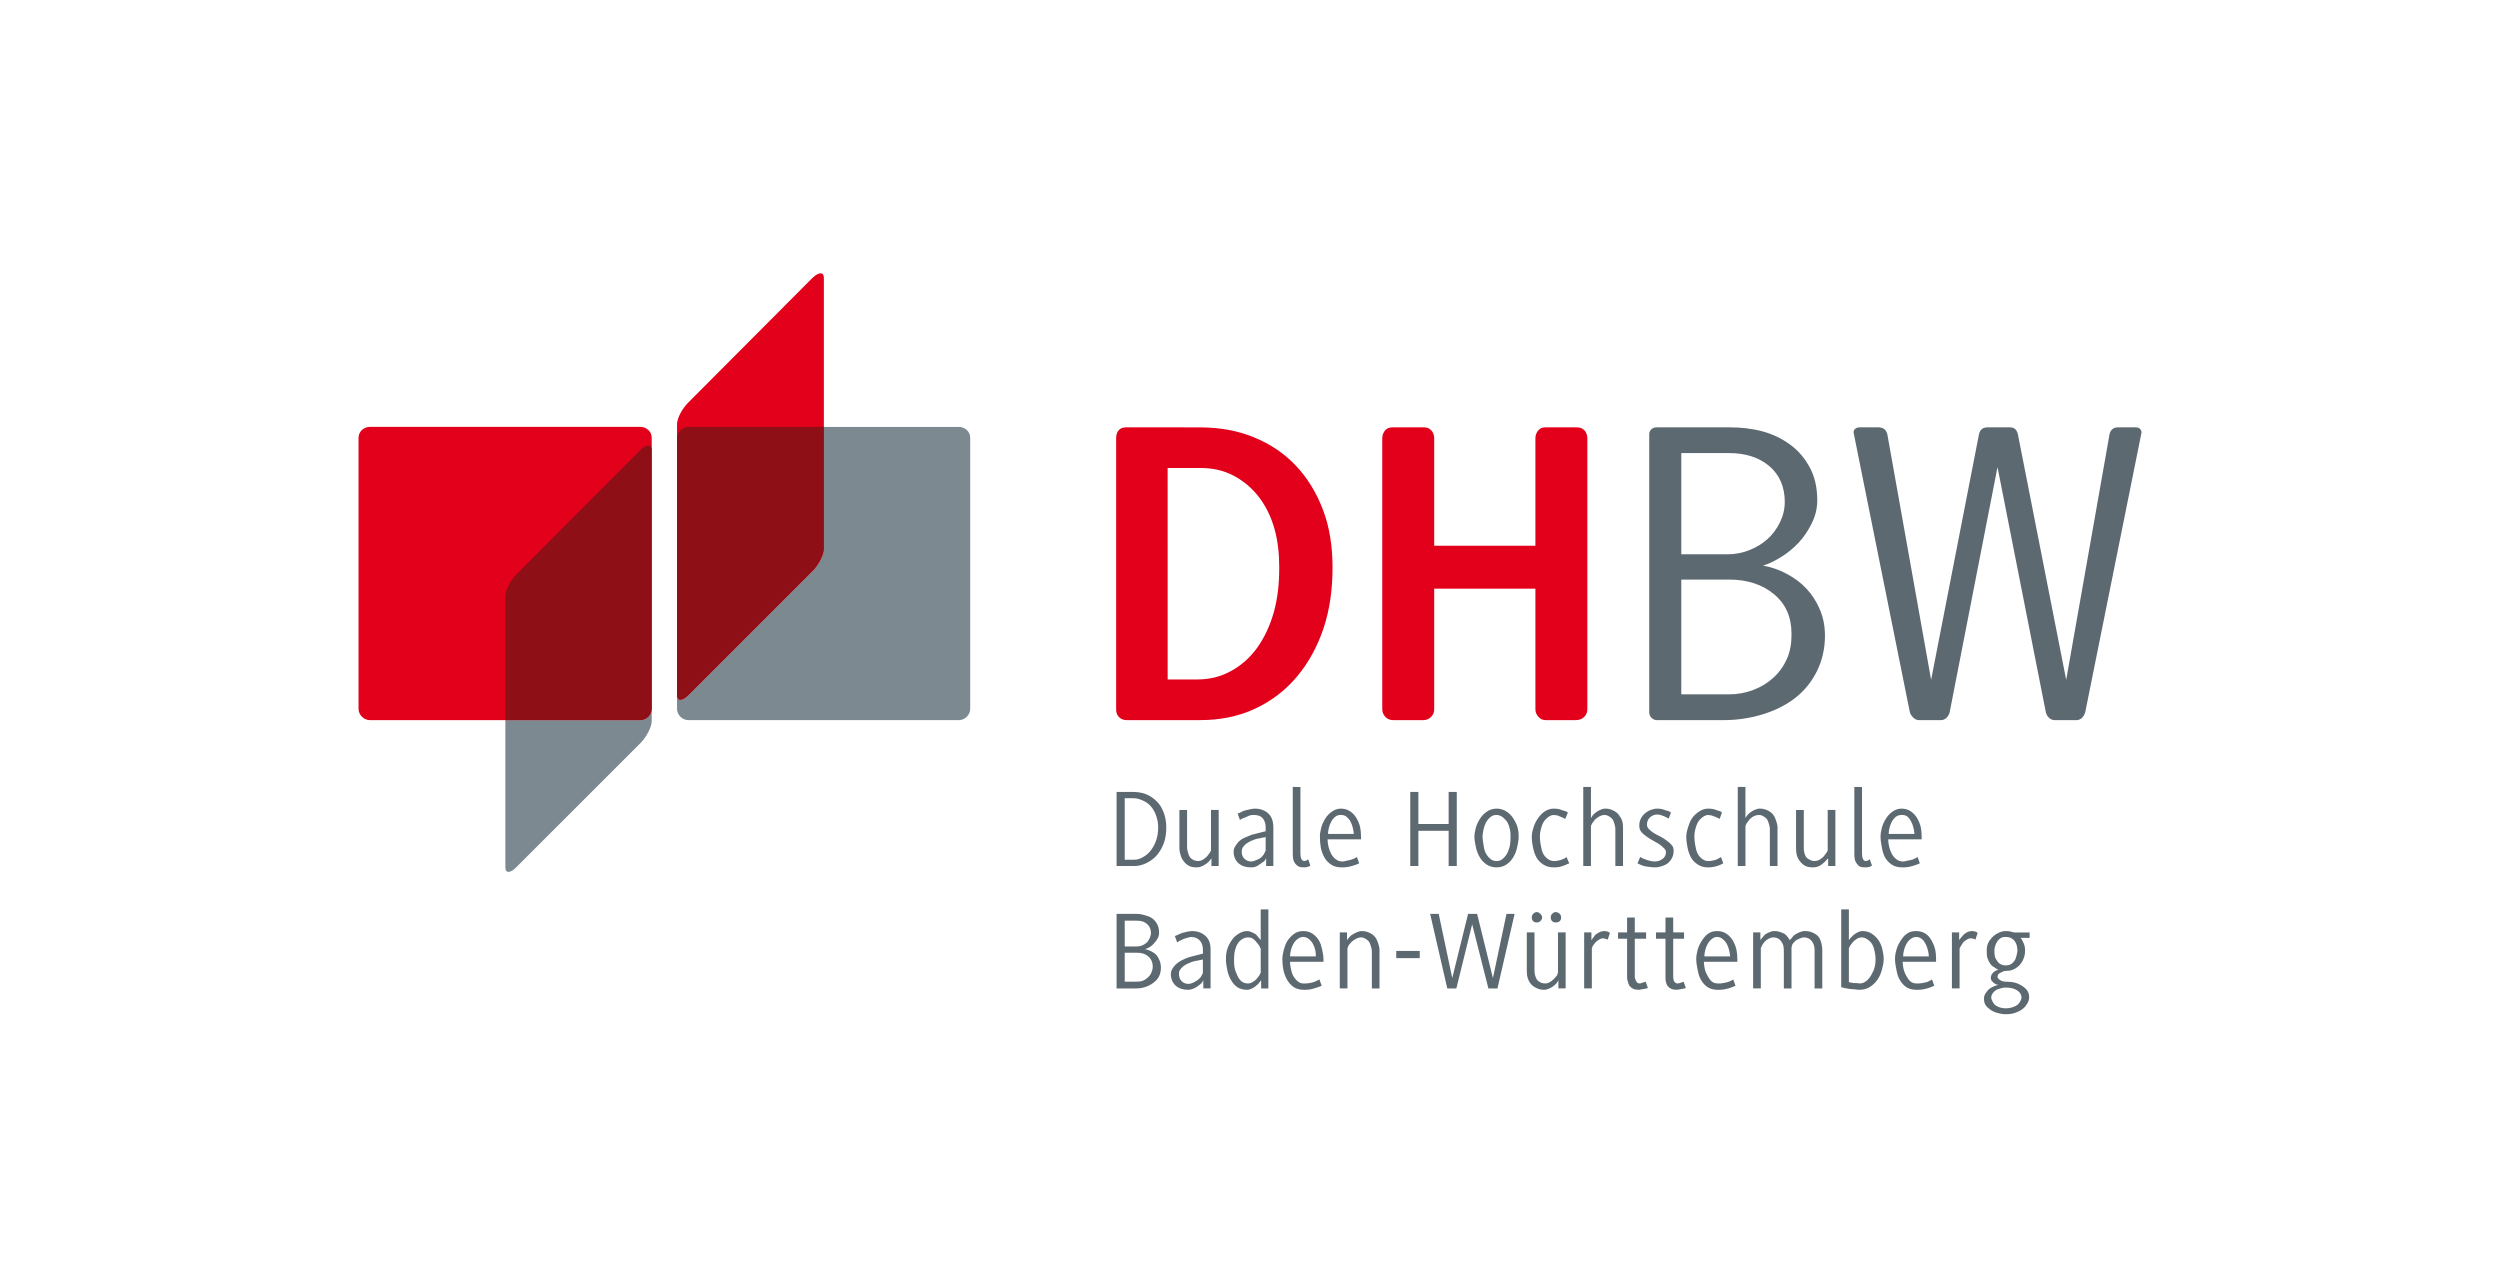 <?xml version="1.0" encoding="utf-8"?>
<!-- Generator: Adobe Illustrator 16.0.0, SVG Export Plug-In . SVG Version: 6.00 Build 0)  -->
<!DOCTYPE svg PUBLIC "-//W3C//DTD SVG 1.1//EN" "http://www.w3.org/Graphics/SVG/1.1/DTD/svg11.dtd">
<svg version="1.1" id="svg4232" xmlns:svg="http://www.w3.org/2000/svg"
	 xmlns="http://www.w3.org/2000/svg" xmlns:xlink="http://www.w3.org/1999/xlink" x="0px" y="0px" width="200px" height="103px"
	 viewBox="0 13.5 200 103" enable-background="new 0 13.5 200 103" xml:space="preserve">
<g id="layer1" transform="translate(-129.334,-393.591)">
	<path id="path84" fill="#7D8990" d="M195.241,441.242V451c0,0.487-0.417,1.287-0.903,1.771l-9.938,9.938
		c-0.244,0.244-0.492,0.361-0.651,0.361c-0.159,0-0.253-0.117-0.253-0.361v1.085c0,0.487,0.418,0.906,0.904,0.906h21.648
		c0.487,0,0.903-0.419,0.903-0.906v-21.683c0-0.486-0.417-0.867-0.903-0.867h-10.806V441.242L195.241,441.242z M181.472,463.793
		c0,0.487-0.418,0.907-0.904,0.907h-10.806v11.779c0,0.245,0.097,0.363,0.253,0.363c0.157,0,0.372-0.118,0.613-0.363l9.94-9.938
		c0.484-0.486,0.903-1.286,0.903-1.77v-0.979H181.472z"/>
	<path id="path88" fill="#E2001A" d="M194.99,428.955c-0.161,0-0.408,0.118-0.651,0.36l-9.939,9.975
		c-0.484,0.485-0.903,1.25-0.903,1.734v1.086v20.6c0,0.485,0.418,0.485,0.903,0l9.939-9.939c0.485-0.486,0.904-1.287,0.904-1.771
		v-9.757v-11.927C195.241,429.073,195.148,428.955,194.99,428.955z M158.919,441.242c-0.485,0-0.902,0.383-0.902,0.868v21.683
		c0,0.487,0.417,0.907,0.902,0.907h21.649c0.486,0,0.904-0.42,0.904-0.907V442.11c0-0.487-0.418-0.868-0.904-0.868H158.919
		L158.919,441.242z"/>
	<path id="path100" fill="#8E1016" d="M184.4,441.242c-0.486,0-0.903,0.417-0.903,0.904v20.563c0,0.244,0.094,0.361,0.253,0.361
		s0.407-0.117,0.651-0.361l9.939-9.938c0.485-0.486,0.903-1.287,0.903-1.771v-9.758H184.4L184.4,441.242z M181.218,442.724
		c-0.159,0-0.405,0.119-0.65,0.361l-9.938,9.975c-0.485,0.495-0.868,1.25-0.868,1.735v9.905h10.806c0.486,0,0.904-0.421,0.904-0.907
		v-20.708C181.472,442.843,181.377,442.724,181.218,442.724L181.218,442.724z"/>
	<path id="path238" fill="#5D6971" d="M261.889,441.278c-0.169,0-0.32,0.04-0.434,0.146c-0.119,0.105-0.183,0.232-0.183,0.396
		v22.264c0,0.164,0.063,0.314,0.183,0.434c0.114,0.112,0.265,0.183,0.434,0.183h5.348c1.097,0,2.16-0.167,3.143-0.473
		c0.984-0.307,1.83-0.729,2.568-1.299c0.737-0.577,1.313-1.289,1.735-2.133c0.42-0.842,0.648-1.804,0.648-2.855
		c0-0.726-0.126-1.416-0.397-2.06c-0.267-0.645-0.629-1.208-1.086-1.698c-0.458-0.493-0.993-0.878-1.592-1.192
		c-0.594-0.318-1.225-0.535-1.879-0.652c0.471-0.141,0.942-0.371,1.445-0.688c0.509-0.315,0.988-0.698,1.413-1.156
		c0.42-0.457,0.767-0.983,1.047-1.554c0.282-0.574,0.432-1.178,0.432-1.809c0-1.007-0.188-1.867-0.577-2.603
		c-0.389-0.737-0.906-1.362-1.555-1.841c-0.645-0.479-1.386-0.852-2.24-1.084c-0.854-0.233-1.758-0.326-2.676-0.326H261.889
		L261.889,441.278z M278.114,441.278c-0.162,0-0.291,0.041-0.396,0.146c-0.102,0.105-0.121,0.234-0.072,0.396l4.479,22.264
		c0.049,0.16,0.16,0.314,0.289,0.434c0.13,0.114,0.271,0.183,0.434,0.183h1.771c0.165,0,0.305-0.068,0.434-0.183
		c0.125-0.119,0.205-0.273,0.252-0.434l3.829-19.625l3.869,19.625c0.047,0.16,0.123,0.314,0.253,0.434
		c0.129,0.114,0.273,0.183,0.435,0.183h1.771c0.166,0,0.315-0.068,0.433-0.183c0.118-0.119,0.206-0.273,0.254-0.434l4.481-22.264
		c0.047-0.164,0.019-0.291-0.075-0.396c-0.097-0.104-0.197-0.146-0.361-0.146h-1.408c-0.353,0-0.595,0.167-0.688,0.542
		l-3.469,19.659l-3.867-19.659c-0.097-0.375-0.294-0.542-0.65-0.542h-1.771c-0.372,0-0.595,0.167-0.687,0.542l-3.831,19.659
		l-3.505-19.659c-0.096-0.375-0.35-0.542-0.723-0.542H278.114L278.114,441.278z M263.836,443.338h3.833
		c1.315,0,2.393,0.349,3.218,1.048c0.818,0.703,1.228,1.663,1.228,2.855c0,0.61-0.143,1.151-0.397,1.664
		c-0.259,0.515-0.589,0.966-1.012,1.337c-0.422,0.376-0.909,0.656-1.445,0.867c-0.541,0.213-1.115,0.326-1.699,0.326h-3.725V443.338
		L263.836,443.338z M263.836,453.457h3.833c1.479,0,2.685,0.409,3.613,1.194c0.926,0.782,1.374,1.82,1.374,3.18
		c0,0.705-0.101,1.365-0.361,1.953c-0.258,0.583-0.624,1.098-1.083,1.518c-0.458,0.421-0.981,0.741-1.591,0.976
		c-0.61,0.237-1.272,0.361-1.952,0.361h-3.833V453.457L263.836,453.457z M232.756,470.049v5.349c0,0.141,0.01,0.3,0.037,0.43
		c0.024,0.132,0.076,0.227,0.146,0.326c0.065,0.098,0.175,0.196,0.287,0.253c0.113,0.06,0.255,0.073,0.435,0.073
		c0.089,0,0.182-0.006,0.287-0.036c0.107-0.027,0.176-0.08,0.218-0.107l-0.181-0.508l-0.146,0.108l-0.146,0.038
		c-0.112,0-0.206-0.071-0.253-0.183c-0.049-0.113-0.072-0.249-0.072-0.432v-5.312H232.756L232.756,470.049z M255.995,470.049v6.324
		h0.615v-3.218l0.11-0.217l0.217-0.289c0.097-0.092,0.235-0.187,0.36-0.253c0.128-0.067,0.255-0.107,0.398-0.107
		s0.253,0.042,0.36,0.107c0.111,0.066,0.219,0.15,0.289,0.253c0.072,0.103,0.105,0.232,0.145,0.361
		c0.039,0.128,0.073,0.241,0.073,0.361v3.001h0.614v-3.074c0-0.184-0.014-0.36-0.072-0.542c-0.06-0.182-0.175-0.362-0.288-0.507
		c-0.115-0.14-0.256-0.24-0.435-0.324c-0.177-0.088-0.377-0.146-0.616-0.146c-0.153,0-0.3,0.047-0.431,0.107
		c-0.135,0.064-0.259,0.136-0.362,0.221c-0.104,0.08-0.19,0.172-0.253,0.252l-0.108,0.182v-2.493H255.995L255.995,470.049z
		 M268.355,470.049v6.324h0.616v-3.218l0.107-0.217l0.218-0.289c0.1-0.092,0.196-0.187,0.326-0.253
		c0.126-0.067,0.29-0.107,0.433-0.107s0.251,0.042,0.361,0.107c0.109,0.066,0.218,0.15,0.289,0.253
		c0.07,0.103,0.103,0.232,0.144,0.361c0.039,0.128,0.074,0.241,0.074,0.361v3.001h0.613v-3.074c0-0.184-0.048-0.36-0.109-0.542
		c-0.057-0.182-0.135-0.362-0.252-0.507c-0.116-0.14-0.255-0.24-0.432-0.324c-0.18-0.088-0.377-0.146-0.617-0.146
		c-0.151,0-0.301,0.047-0.433,0.107c-0.134,0.064-0.259,0.136-0.363,0.221c-0.103,0.08-0.188,0.172-0.253,0.252l-0.108,0.182v-2.493
		H268.355L268.355,470.049z M277.68,470.049v5.349c0,0.141,0.008,0.3,0.037,0.43c0.023,0.132,0.075,0.227,0.146,0.326
		c0.067,0.098,0.139,0.196,0.253,0.253c0.112,0.06,0.256,0.073,0.433,0.073c0.089,0,0.218-0.006,0.326-0.036
		c0.105-0.027,0.176-0.08,0.218-0.107l-0.182-0.508l-0.145,0.108l-0.181,0.038c-0.111,0-0.171-0.071-0.219-0.183
		c-0.049-0.113-0.071-0.249-0.071-0.432v-5.312H277.68L277.68,470.049z M218.661,470.444v5.929h1.41
		c0.368,0,0.696-0.092,1.012-0.252c0.315-0.162,0.604-0.375,0.832-0.651c0.228-0.279,0.41-0.599,0.542-0.978
		c0.13-0.377,0.18-0.793,0.18-1.228c0-0.447-0.081-0.843-0.217-1.194c-0.138-0.353-0.3-0.624-0.543-0.867
		c-0.242-0.242-0.538-0.45-0.866-0.579c-0.331-0.13-0.705-0.18-1.085-0.18H218.661L218.661,470.444z M242.155,470.444v5.929h0.649
		v-2.819h2.422v2.819h0.651v-5.929h-0.651v2.566h-2.422v-2.566H242.155z M219.312,470.949h0.724c0.256,0,0.488,0.075,0.724,0.185
		c0.233,0.105,0.435,0.232,0.613,0.431c0.179,0.197,0.326,0.436,0.433,0.724c0.107,0.287,0.181,0.613,0.181,0.978
		c0,0.361-0.046,0.699-0.145,1.01c-0.098,0.313-0.261,0.602-0.434,0.832c-0.172,0.233-0.378,0.408-0.614,0.541
		c-0.234,0.136-0.455,0.219-0.723,0.219h-0.76v-4.916h0.001V470.949z M229.72,471.78c-0.154,0-0.315,0.039-0.469,0.075
		c-0.151,0.034-0.309,0.062-0.434,0.107c-0.123,0.049-0.198,0.103-0.288,0.146l-0.182,0.072l0.182,0.507l0.18-0.108
		c0.087-0.047,0.184-0.064,0.29-0.109s0.206-0.108,0.324-0.146c0.12-0.034,0.23-0.035,0.325-0.035c0.322,0,0.563,0.088,0.725,0.289
		c0.152,0.199,0.214,0.431,0.214,0.723v0.288l-0.867,0.218c-0.173,0.033-0.342,0.097-0.541,0.183
		c-0.198,0.079-0.408,0.165-0.578,0.287c-0.169,0.118-0.289,0.273-0.397,0.434c-0.111,0.16-0.181,0.316-0.181,0.505
		c0,0.4,0.146,0.719,0.396,0.939c0.254,0.221,0.584,0.325,0.976,0.325c0.166,0,0.287-0.012,0.433-0.073
		c0.147-0.063,0.286-0.17,0.399-0.253c0.113-0.084,0.222-0.135,0.288-0.219l0.109-0.18v0.616h0.578v-3.074
		c0-0.487-0.129-0.87-0.396-1.12C230.536,471.926,230.174,471.78,229.72,471.78L229.72,471.78z M236.587,471.78
		c-0.273,0-0.517,0.106-0.722,0.255c-0.205,0.149-0.366,0.319-0.507,0.542c-0.139,0.224-0.255,0.462-0.325,0.723
		c-0.072,0.26-0.107,0.504-0.107,0.723c0,0.28,0.019,0.58,0.071,0.868c0.054,0.286,0.157,0.555,0.288,0.795
		c0.136,0.24,0.317,0.428,0.542,0.576c0.228,0.154,0.519,0.22,0.868,0.22c0.166,0,0.318-0.01,0.47-0.036s0.314-0.072,0.435-0.109
		c0.121-0.035,0.202-0.072,0.289-0.105l0.181-0.075l-0.181-0.506l-0.184,0.108c-0.077,0.04-0.185,0.071-0.289,0.109
		c-0.102,0.034-0.202,0.044-0.324,0.071c-0.119,0.028-0.235,0.072-0.361,0.072c-0.207,0-0.392-0.064-0.541-0.182
		c-0.149-0.115-0.267-0.257-0.362-0.431c-0.095-0.179-0.172-0.377-0.217-0.581c-0.047-0.2-0.071-0.4-0.071-0.578h2.673v-0.217
		c0-0.235-0.015-0.496-0.072-0.759s-0.162-0.502-0.291-0.724c-0.126-0.219-0.297-0.398-0.504-0.542
		C237.137,471.857,236.891,471.78,236.587,471.78z M249.058,471.78c-0.315,0-0.571,0.097-0.796,0.255
		c-0.224,0.155-0.402,0.349-0.543,0.579c-0.144,0.228-0.261,0.468-0.323,0.723c-0.067,0.255-0.11,0.484-0.11,0.686
		c0,0.253,0.053,0.507,0.11,0.795c0.056,0.287,0.154,0.552,0.287,0.796c0.136,0.243,0.316,0.452,0.543,0.614
		c0.231,0.161,0.492,0.252,0.832,0.252c0.325,0,0.604-0.09,0.828-0.252c0.228-0.163,0.407-0.368,0.544-0.614
		s0.228-0.507,0.289-0.796c0.061-0.286,0.108-0.551,0.108-0.795c0-0.206-0.013-0.428-0.073-0.686
		c-0.062-0.259-0.188-0.499-0.324-0.723c-0.135-0.229-0.316-0.428-0.544-0.579C249.663,471.881,249.389,471.78,249.058,471.78
		L249.058,471.78z M253.646,471.78c-0.27,0-0.505,0.078-0.724,0.218c-0.215,0.14-0.391,0.328-0.541,0.544
		c-0.154,0.212-0.277,0.459-0.362,0.725c-0.082,0.263-0.144,0.508-0.144,0.757c0,0.304,0.045,0.61,0.108,0.904
		s0.151,0.563,0.288,0.794c0.138,0.231,0.319,0.399,0.543,0.541c0.222,0.143,0.51,0.219,0.829,0.219
		c0.148,0,0.299-0.007,0.433-0.035c0.138-0.026,0.253-0.073,0.362-0.108c0.11-0.035,0.179-0.073,0.254-0.107l0.182-0.075
		l-0.219-0.506l-0.144,0.109l-0.254,0.108c-0.092,0.034-0.187,0.048-0.288,0.072c-0.102,0.023-0.192,0.037-0.288,0.037
		c-0.202,0-0.397-0.065-0.541-0.183c-0.147-0.114-0.271-0.248-0.364-0.432c-0.089-0.186-0.138-0.417-0.179-0.65
		c-0.045-0.234-0.072-0.456-0.072-0.688c0-0.188,0.019-0.377,0.072-0.579c0.049-0.202,0.12-0.407,0.217-0.578
		c0.096-0.169,0.222-0.289,0.36-0.396c0.142-0.106,0.294-0.182,0.469-0.182l0.289,0.035l0.255,0.109l0.253,0.107l0.108,0.072
		l0.217-0.504l-0.145-0.11l-0.254-0.07c-0.101-0.033-0.199-0.084-0.324-0.109C253.918,471.795,253.778,471.78,253.646,471.78
		L253.646,471.78z M261.922,471.78c-0.195,0-0.369,0.045-0.543,0.109c-0.173,0.065-0.334,0.171-0.469,0.289
		c-0.133,0.118-0.248,0.268-0.323,0.434c-0.079,0.165-0.11,0.346-0.11,0.543c0,0.185,0.043,0.332,0.146,0.469
		c0.105,0.138,0.24,0.247,0.399,0.361c0.157,0.111,0.321,0.228,0.506,0.325c0.185,0.101,0.347,0.19,0.505,0.288
		s0.294,0.222,0.396,0.326c0.104,0.104,0.183,0.193,0.183,0.324c0,0.233-0.084,0.413-0.253,0.541
		c-0.167,0.133-0.389,0.218-0.614,0.218c-0.108,0-0.23-0.007-0.361-0.036c-0.132-0.028-0.248-0.074-0.361-0.107
		c-0.116-0.039-0.201-0.07-0.289-0.109l-0.183-0.108l-0.218,0.506l0.218,0.109c0.087,0.037,0.173,0.072,0.29,0.109
		c0.118,0.034,0.28,0.046,0.434,0.072c0.151,0.021,0.29,0.035,0.471,0.035c0.201,0,0.394-0.043,0.577-0.107
		c0.182-0.065,0.337-0.135,0.47-0.253c0.134-0.121,0.248-0.271,0.324-0.435c0.078-0.163,0.108-0.352,0.108-0.542
		c0-0.165-0.036-0.301-0.144-0.433c-0.109-0.135-0.239-0.25-0.398-0.363c-0.155-0.111-0.318-0.226-0.506-0.325
		c-0.188-0.098-0.385-0.185-0.541-0.288c-0.158-0.101-0.291-0.211-0.398-0.324c-0.107-0.112-0.146-0.229-0.146-0.36
		c0-0.233,0.094-0.439,0.254-0.578c0.159-0.141,0.353-0.22,0.58-0.22l0.252,0.037l0.289,0.107l0.217,0.109l0.145,0.073l0.182-0.469
		l-0.146-0.11c-0.071-0.03-0.151-0.045-0.253-0.072c-0.102-0.029-0.202-0.087-0.323-0.108
		C262.163,471.794,262.042,471.78,261.922,471.78L261.922,471.78z M266.007,471.78c-0.273,0-0.507,0.078-0.724,0.218
		c-0.218,0.14-0.427,0.328-0.58,0.544c-0.15,0.212-0.24,0.459-0.324,0.725c-0.083,0.263-0.144,0.508-0.144,0.757
		c0,0.304,0.046,0.61,0.109,0.904c0.062,0.294,0.151,0.563,0.289,0.794c0.133,0.231,0.316,0.399,0.54,0.541
		c0.224,0.143,0.475,0.219,0.795,0.219c0.147,0,0.297-0.007,0.432-0.035c0.138-0.026,0.289-0.073,0.397-0.108
		c0.109-0.035,0.18-0.073,0.254-0.107l0.145-0.075l-0.182-0.506l-0.181,0.109l-0.217,0.108c-0.093,0.034-0.188,0.048-0.289,0.072
		c-0.102,0.023-0.227,0.037-0.324,0.037c-0.202,0-0.359-0.065-0.507-0.183c-0.147-0.114-0.269-0.248-0.361-0.432
		c-0.091-0.186-0.141-0.417-0.181-0.65c-0.042-0.234-0.072-0.456-0.072-0.688c0-0.188,0.02-0.377,0.072-0.579
		c0.051-0.202,0.121-0.407,0.217-0.578c0.095-0.169,0.224-0.289,0.362-0.396c0.138-0.106,0.291-0.182,0.47-0.182l0.252,0.035
		l0.289,0.109l0.253,0.107l0.106,0.072l0.184-0.504l-0.108-0.11l-0.254-0.07c-0.096-0.033-0.2-0.084-0.326-0.109
		C266.28,471.795,266.136,471.78,266.007,471.78L266.007,471.78z M281.44,471.78c-0.274,0-0.521,0.106-0.723,0.255
		c-0.207,0.149-0.367,0.319-0.507,0.542c-0.14,0.224-0.255,0.462-0.325,0.723c-0.071,0.26-0.108,0.504-0.108,0.723
		c0,0.28,0.053,0.58,0.108,0.868c0.051,0.286,0.119,0.555,0.252,0.795c0.136,0.24,0.318,0.428,0.543,0.576
		c0.226,0.154,0.517,0.22,0.868,0.22c0.169,0,0.318-0.01,0.469-0.036c0.151-0.026,0.313-0.072,0.434-0.109
		c0.124-0.035,0.202-0.072,0.291-0.105l0.18-0.075l-0.18-0.506l-0.182,0.108c-0.077,0.04-0.149,0.071-0.254,0.109
		c-0.104,0.034-0.24,0.044-0.363,0.071c-0.121,0.028-0.236,0.072-0.361,0.072c-0.209,0-0.392-0.064-0.541-0.182
		c-0.149-0.115-0.267-0.257-0.362-0.431c-0.095-0.179-0.172-0.377-0.216-0.581c-0.044-0.2-0.073-0.4-0.073-0.578h2.676v-0.217
		c0-0.235-0.018-0.496-0.073-0.759s-0.162-0.502-0.29-0.724c-0.127-0.219-0.298-0.398-0.507-0.542
		C281.991,471.857,281.744,471.78,281.44,471.78L281.44,471.78z M223.686,471.89v3.073c0,0.195,0.055,0.393,0.108,0.579
		c0.053,0.185,0.14,0.329,0.252,0.468c0.112,0.141,0.257,0.277,0.434,0.363c0.175,0.084,0.37,0.106,0.614,0.106
		c0.16,0,0.298-0.043,0.434-0.106c0.133-0.065,0.26-0.137,0.359-0.219c0.103-0.082,0.192-0.17,0.255-0.253l0.107-0.146v0.615h0.579
		v-4.483h-0.614v3.255l-0.108,0.182l-0.218,0.288c-0.094,0.096-0.2,0.176-0.323,0.254c-0.126,0.075-0.255,0.106-0.399,0.106
		c-0.155,0-0.29-0.045-0.396-0.106c-0.106-0.063-0.188-0.12-0.253-0.22c-0.065-0.099-0.112-0.234-0.146-0.361
		c-0.03-0.128-0.07-0.259-0.07-0.397v-3L223.686,471.89L223.686,471.89z M273.018,471.89v3.073c0,0.195,0.019,0.393,0.073,0.579
		c0.053,0.185,0.138,0.329,0.253,0.468c0.111,0.141,0.256,0.277,0.435,0.363c0.175,0.084,0.372,0.106,0.614,0.106
		c0.159,0,0.335-0.043,0.469-0.106c0.134-0.065,0.227-0.137,0.324-0.219c0.103-0.082,0.191-0.17,0.254-0.253l0.145-0.146v0.615
		h0.579v-4.483h-0.614v3.255l-0.108,0.182l-0.217,0.288c-0.097,0.096-0.198,0.176-0.323,0.254c-0.124,0.075-0.29,0.106-0.436,0.106
		c-0.152,0-0.255-0.045-0.36-0.106c-0.108-0.063-0.223-0.12-0.289-0.22c-0.065-0.099-0.114-0.234-0.144-0.361
		c-0.032-0.128-0.036-0.259-0.036-0.397v-3L273.018,471.89L273.018,471.89z M236.587,472.287c0.186,0,0.338,0.034,0.471,0.145
		c0.131,0.112,0.245,0.244,0.324,0.398c0.08,0.155,0.144,0.329,0.181,0.507c0.041,0.179,0.072,0.338,0.072,0.469h-2.06
		c0-0.148,0.027-0.33,0.071-0.506c0.045-0.176,0.098-0.314,0.183-0.47c0.083-0.157,0.192-0.293,0.325-0.398
		C236.283,472.331,236.417,472.287,236.587,472.287L236.587,472.287z M249.058,472.287c0.213,0,0.399,0.095,0.54,0.218
		c0.143,0.125,0.272,0.254,0.362,0.434c0.087,0.179,0.146,0.381,0.182,0.579c0.033,0.195,0.035,0.355,0.035,0.505
		c0,0.179-0.005,0.387-0.035,0.614c-0.033,0.226-0.095,0.414-0.182,0.614c-0.085,0.199-0.216,0.372-0.362,0.507
		c-0.146,0.14-0.32,0.219-0.54,0.219c-0.228,0-0.396-0.077-0.544-0.219c-0.145-0.135-0.279-0.308-0.362-0.507
		c-0.082-0.2-0.109-0.389-0.144-0.614c-0.033-0.227-0.072-0.436-0.072-0.614c0-0.157,0.034-0.343,0.072-0.542
		c0.039-0.199,0.091-0.366,0.182-0.542c0.087-0.174,0.218-0.352,0.361-0.469C248.695,472.35,248.848,472.287,249.058,472.287z
		 M281.475,472.287c0.184,0,0.338,0.034,0.47,0.145c0.13,0.112,0.207,0.244,0.29,0.398c0.078,0.155,0.143,0.329,0.18,0.507
		c0.038,0.179,0.073,0.338,0.073,0.469h-2.06c0-0.148,0.026-0.33,0.071-0.506c0.047-0.176,0.099-0.314,0.181-0.47
		c0.085-0.157,0.195-0.293,0.325-0.398C281.137,472.331,281.303,472.287,281.475,472.287L281.475,472.287z M230.587,474.057v1.087
		l-0.144,0.288c-0.07,0.097-0.149,0.202-0.253,0.287c-0.104,0.088-0.233,0.123-0.363,0.182c-0.129,0.054-0.26,0.108-0.397,0.108
		c-0.219,0-0.389-0.075-0.542-0.218c-0.151-0.144-0.216-0.327-0.216-0.578c0-0.123,0.032-0.253,0.107-0.361
		c0.079-0.107,0.171-0.207,0.288-0.289c0.116-0.081,0.254-0.156,0.398-0.218c0.141-0.061,0.272-0.113,0.397-0.144L230.587,474.057
		L230.587,474.057z M230.191,479.841v2.458l-0.145-0.181l-0.219-0.254c-0.092-0.08-0.203-0.122-0.324-0.182
		c-0.121-0.058-0.259-0.106-0.396-0.106c-0.257,0-0.477,0.087-0.688,0.216c-0.211,0.133-0.395,0.292-0.541,0.507
		c-0.148,0.214-0.28,0.46-0.362,0.724c-0.081,0.265-0.108,0.526-0.108,0.794c0,0.288,0.045,0.573,0.108,0.868
		c0.063,0.293,0.152,0.559,0.289,0.795c0.137,0.232,0.292,0.431,0.506,0.578s0.486,0.217,0.795,0.217
		c0.132,0,0.27-0.046,0.396-0.107c0.129-0.063,0.222-0.134,0.324-0.218c0.106-0.082,0.19-0.168,0.254-0.253l0.145-0.182v0.652h0.579
		v-6.326H230.191L230.191,479.841z M276.631,479.841v6.217c0.055,0.013,0.13,0.049,0.253,0.073c0.125,0.023,0.256,0.048,0.398,0.072
		c0.146,0.024,0.294,0.02,0.434,0.036c0.139,0.017,0.272,0.036,0.36,0.036c0.321,0,0.588-0.067,0.832-0.218
		c0.243-0.148,0.449-0.343,0.613-0.578c0.168-0.233,0.28-0.502,0.362-0.793s0.146-0.578,0.146-0.868
		c0-0.251-0.047-0.529-0.108-0.794c-0.063-0.264-0.151-0.472-0.29-0.688c-0.139-0.213-0.326-0.403-0.543-0.542
		c-0.211-0.141-0.455-0.218-0.759-0.218c-0.135,0-0.274,0.045-0.396,0.107c-0.126,0.066-0.227,0.136-0.327,0.219l-0.252,0.254
		l-0.109,0.145v-2.458h-0.614V479.841z M252.274,480.057c-0.119,0-0.214,0.065-0.289,0.144c-0.078,0.082-0.108,0.177-0.108,0.291
		c0,0.11,0.03,0.207,0.108,0.288c0.076,0.081,0.17,0.107,0.289,0.107c0.117,0,0.208-0.026,0.288-0.107
		c0.08-0.082,0.146-0.179,0.146-0.288c0-0.114-0.064-0.209-0.146-0.291C252.482,480.123,252.393,480.057,252.274,480.057z
		 M253.792,480.057c-0.119,0-0.213,0.065-0.291,0.144c-0.075,0.082-0.108,0.177-0.108,0.291c0,0.11,0.033,0.207,0.108,0.288
		c0.078,0.081,0.172,0.107,0.291,0.107c0.118,0,0.244-0.026,0.324-0.107c0.08-0.082,0.108-0.179,0.108-0.288
		c0-0.114-0.028-0.209-0.108-0.291C254.036,480.123,253.91,480.057,253.792,480.057z M218.661,480.201v5.966h1.518
		c0.28,0,0.51-0.031,0.76-0.108c0.251-0.077,0.499-0.215,0.687-0.362c0.188-0.145,0.327-0.292,0.434-0.505
		c0.107-0.215,0.146-0.456,0.146-0.724c0-0.185-0.041-0.378-0.108-0.543c-0.07-0.162-0.139-0.307-0.254-0.433
		c-0.116-0.124-0.246-0.21-0.397-0.288c-0.149-0.083-0.338-0.15-0.505-0.181c0.118-0.036,0.269-0.103,0.397-0.183
		s0.218-0.172,0.325-0.287c0.105-0.116,0.217-0.253,0.289-0.397c0.071-0.147,0.107-0.274,0.107-0.435
		c0-0.255-0.045-0.498-0.144-0.687c-0.099-0.186-0.234-0.348-0.397-0.47c-0.164-0.121-0.362-0.19-0.579-0.252
		c-0.218-0.06-0.42-0.111-0.652-0.111L218.661,480.201L218.661,480.201L218.661,480.201z M243.746,480.201l1.371,5.966h0.725
		l1.265-5.133l1.299,5.133h0.724l1.373-5.966h-0.65l-1.085,5.134l-1.264-5.134h-0.724l-1.265,5.134l-1.084-5.134H243.746z
		 M259.501,480.492v1.191h-0.723v0.507h0.723v3.108c0,0.127,0.04,0.244,0.072,0.363c0.033,0.119,0.069,0.231,0.146,0.323
		c0.075,0.092,0.165,0.163,0.289,0.218c0.121,0.054,0.292,0.072,0.469,0.072l0.183-0.036l0.217-0.036l0.181-0.036l0.108-0.036
		l-0.181-0.507c-0.036,0.022-0.116,0.041-0.218,0.072c-0.102,0.035-0.169,0.072-0.254,0.072c-0.136,0-0.23-0.063-0.287-0.179
		c-0.056-0.117-0.109-0.239-0.109-0.363v-3.036h0.905v-0.504h-0.905v-1.194H259.501L259.501,480.492z M262.573,480.492v1.191h-0.759
		v0.507h0.759v3.108c0,0.127,0.003,0.244,0.037,0.363c0.033,0.119,0.072,0.231,0.145,0.323c0.076,0.092,0.166,0.163,0.289,0.218
		c0.123,0.054,0.291,0.072,0.469,0.072l0.182-0.036l0.218-0.036l0.181-0.036l0.109-0.036l-0.184-0.507
		c-0.034,0.022-0.078,0.041-0.182,0.072c-0.101,0.035-0.203,0.072-0.286,0.072c-0.136,0-0.233-0.063-0.289-0.179
		c-0.058-0.117-0.071-0.239-0.071-0.363v-3.036h0.867v-0.504h-0.867v-1.194H262.573L262.573,480.492z M219.312,480.746h0.977
		c0.331,0,0.586,0.074,0.795,0.252c0.207,0.177,0.325,0.421,0.325,0.724c0,0.154-0.043,0.303-0.107,0.435
		c-0.065,0.13-0.146,0.266-0.254,0.361c-0.106,0.095-0.224,0.162-0.361,0.217c-0.135,0.053-0.285,0.073-0.434,0.073h-0.939
		L219.312,480.746L219.312,480.746z M224.698,481.576c-0.156,0-0.319,0.035-0.471,0.071c-0.152,0.036-0.273,0.063-0.397,0.109
		c-0.125,0.049-0.236,0.104-0.325,0.144l-0.181,0.075l0.181,0.505l0.182-0.109c0.085-0.046,0.182-0.098,0.289-0.144
		c0.106-0.044,0.206-0.072,0.324-0.108c0.12-0.035,0.231-0.071,0.326-0.071c0.32,0,0.565,0.123,0.724,0.323
		c0.157,0.199,0.217,0.433,0.217,0.723v0.291L224.7,483.6c-0.175,0.036-0.343,0.1-0.543,0.182c-0.198,0.085-0.373,0.17-0.542,0.289
		c-0.168,0.118-0.325,0.271-0.434,0.434c-0.11,0.16-0.18,0.314-0.18,0.504c0,0.398,0.144,0.723,0.396,0.94
		c0.254,0.22,0.584,0.325,0.977,0.325c0.166,0,0.324-0.047,0.469-0.107c0.148-0.062,0.25-0.134,0.361-0.219
		c0.113-0.081,0.221-0.168,0.29-0.253l0.106-0.18v0.649h0.58v-3.107c0-0.489-0.128-0.832-0.398-1.085
		C225.512,481.724,225.149,481.576,224.698,481.576L224.698,481.576z M233.587,481.576c-0.272,0-0.517,0.069-0.721,0.218
		c-0.205,0.149-0.405,0.356-0.545,0.577c-0.139,0.224-0.217,0.463-0.288,0.724c-0.069,0.263-0.109,0.504-0.109,0.724
		c0,0.279,0.019,0.542,0.074,0.833c0.054,0.286,0.158,0.553,0.288,0.794c0.133,0.241,0.318,0.461,0.543,0.613
		c0.225,0.15,0.516,0.219,0.865,0.219c0.166,0,0.321-0.013,0.472-0.038c0.152-0.026,0.277-0.07,0.396-0.105
		c0.122-0.037,0.239-0.075,0.326-0.11l0.182-0.073l-0.182-0.505l-0.218,0.106c-0.078,0.041-0.15,0.075-0.254,0.11
		c-0.105,0.038-0.204,0.044-0.324,0.072c-0.122,0.024-0.273,0.036-0.399,0.036c-0.208,0-0.357-0.027-0.505-0.146
		c-0.15-0.114-0.302-0.293-0.397-0.469c-0.096-0.175-0.136-0.342-0.181-0.543c-0.046-0.2-0.074-0.4-0.074-0.579h2.676v-0.218
		c0-0.236-0.051-0.497-0.106-0.759c-0.058-0.259-0.125-0.5-0.254-0.723c-0.128-0.219-0.298-0.397-0.507-0.541
		C234.139,481.649,233.889,481.576,233.587,481.576L233.587,481.576z M238.287,481.576c-0.153,0-0.299,0.044-0.435,0.107
		c-0.134,0.066-0.288,0.137-0.396,0.217c-0.104,0.086-0.186,0.173-0.253,0.255l-0.109,0.144v-0.615h-0.578v4.481h0.614v-3.216
		l0.108-0.253l0.218-0.252c0.099-0.093,0.23-0.188,0.361-0.253c0.127-0.063,0.26-0.107,0.397-0.107c0.143,0,0.252,0.044,0.36,0.107
		c0.11,0.064,0.22,0.149,0.289,0.253c0.072,0.103,0.105,0.235,0.146,0.361c0.039,0.129,0.073,0.243,0.073,0.36v3.001h0.613v-3.074
		c0-0.185-0.051-0.36-0.109-0.541c-0.06-0.183-0.135-0.365-0.252-0.505c-0.114-0.145-0.255-0.238-0.434-0.325
		C238.72,481.635,238.523,481.575,238.287,481.576L238.287,481.576z M257.695,481.576c-0.154,0-0.312,0.041-0.435,0.107
		c-0.12,0.065-0.233,0.13-0.323,0.217l-0.183,0.255l-0.107,0.144v-0.615h-0.58v4.481h0.615v-3.216l0.072-0.181l0.219-0.289
		c0.082-0.09,0.185-0.149,0.287-0.219c0.108-0.066,0.206-0.105,0.325-0.105l0.182,0.035l0.183,0.072l0.18-0.541l-0.18-0.108
		L257.695,481.576L257.695,481.576z M266.696,481.576c-0.273,0-0.521,0.069-0.724,0.218c-0.205,0.149-0.366,0.356-0.507,0.577
		c-0.14,0.224-0.254,0.463-0.325,0.724c-0.072,0.263-0.108,0.504-0.108,0.724c0,0.279,0.056,0.542,0.108,0.833
		c0.055,0.286,0.118,0.553,0.253,0.794c0.133,0.24,0.318,0.461,0.543,0.613c0.225,0.15,0.518,0.219,0.866,0.219
		c0.167,0,0.32-0.013,0.47-0.038c0.152-0.026,0.313-0.07,0.435-0.105c0.118-0.037,0.203-0.075,0.287-0.11l0.183-0.073l-0.183-0.505
		l-0.18,0.106c-0.078,0.041-0.186,0.075-0.288,0.11c-0.104,0.038-0.204,0.044-0.325,0.072c-0.122,0.024-0.238,0.036-0.361,0.036
		c-0.207,0-0.394-0.027-0.544-0.146c-0.148-0.114-0.263-0.293-0.359-0.469c-0.096-0.175-0.172-0.342-0.218-0.543
		c-0.046-0.2-0.074-0.4-0.074-0.579h2.676v-0.218c0-0.236-0.018-0.497-0.072-0.759c-0.058-0.259-0.162-0.5-0.289-0.723
		c-0.129-0.219-0.298-0.397-0.506-0.541C267.246,481.649,266.999,481.576,266.696,481.576L266.696,481.576z M271.283,481.576
		c-0.165,0-0.3,0.044-0.434,0.107c-0.133,0.066-0.267,0.13-0.359,0.217l-0.219,0.255l-0.107,0.144v-0.615h-0.579v4.481h0.614v-3.216
		l0.11-0.253l0.181-0.252c0.091-0.093,0.204-0.188,0.325-0.253c0.121-0.063,0.252-0.107,0.396-0.107c0.16,0,0.293,0.046,0.397,0.107
		s0.19,0.152,0.253,0.253c0.063,0.103,0.118,0.195,0.146,0.326c0.025,0.126,0.034,0.267,0.034,0.396v3.001h0.615v-3.291l0.073-0.251
		l0.218-0.254c0.087-0.079,0.202-0.123,0.324-0.181c0.123-0.056,0.244-0.106,0.4-0.106c0.147,0,0.288,0.046,0.395,0.106
		c0.107,0.063,0.189,0.153,0.254,0.254c0.061,0.103,0.113,0.196,0.145,0.326c0.026,0.126,0.036,0.267,0.036,0.396v3.002h0.616
		v-3.074c0-0.186-0.027-0.36-0.073-0.543c-0.044-0.183-0.114-0.364-0.22-0.505c-0.107-0.145-0.258-0.238-0.434-0.325
		c-0.174-0.084-0.396-0.146-0.648-0.146c-0.179,0-0.327,0.044-0.471,0.107c-0.146,0.067-0.292,0.138-0.396,0.219
		c-0.104,0.085-0.155,0.171-0.219,0.254l-0.146,0.145l-0.107-0.183l-0.217-0.252c-0.095-0.081-0.217-0.123-0.362-0.183
		C271.68,481.623,271.504,481.575,271.283,481.576L271.283,481.576z M282.594,481.576c-0.271,0-0.517,0.069-0.721,0.218
		c-0.206,0.149-0.365,0.356-0.506,0.577c-0.14,0.224-0.257,0.463-0.325,0.724c-0.074,0.263-0.108,0.504-0.108,0.724
		c0,0.279,0.054,0.542,0.108,0.833c0.054,0.286,0.12,0.553,0.254,0.794c0.132,0.24,0.313,0.461,0.541,0.613
		c0.227,0.15,0.517,0.219,0.866,0.219c0.165,0,0.318-0.013,0.472-0.038c0.149-0.026,0.313-0.07,0.433-0.105
		c0.122-0.037,0.201-0.075,0.288-0.11l0.181-0.073l-0.181-0.505l-0.183,0.106c-0.076,0.041-0.148,0.075-0.252,0.11
		c-0.103,0.038-0.241,0.044-0.358,0.072c-0.121,0.024-0.24,0.036-0.363,0.036c-0.209,0-0.397-0.027-0.543-0.146
		c-0.15-0.114-0.265-0.293-0.361-0.469c-0.095-0.175-0.173-0.342-0.216-0.543c-0.047-0.2-0.074-0.4-0.074-0.579h2.674v-0.218
		c0-0.236-0.015-0.497-0.072-0.759c-0.057-0.259-0.16-0.5-0.289-0.723c-0.126-0.219-0.26-0.397-0.469-0.541
		C283.184,481.649,282.899,481.576,282.594,481.576L282.594,481.576z M287.115,481.576c-0.157,0-0.315,0.041-0.435,0.107
		c-0.122,0.065-0.201,0.13-0.29,0.217l-0.216,0.255l-0.107,0.144v-0.615h-0.58v4.481h0.614v-3.216l0.107-0.181l0.182-0.289
		c0.082-0.09,0.183-0.149,0.29-0.219c0.106-0.066,0.207-0.105,0.326-0.105l0.216,0.035l0.146,0.072l0.18-0.541l-0.18-0.108
		L287.115,481.576L287.115,481.576z M289.79,481.576c-0.214,0-0.393,0.057-0.579,0.146c-0.188,0.088-0.365,0.216-0.506,0.361
		c-0.141,0.147-0.245,0.285-0.326,0.469c-0.082,0.184-0.108,0.386-0.108,0.579c0,0.256,0.007,0.47,0.072,0.65
		c0.067,0.184,0.158,0.346,0.253,0.468c0.098,0.122,0.217,0.188,0.325,0.255c0.107,0.066,0.205,0.149,0.291,0.181l-0.184,0.037
		l-0.218,0.144l-0.144,0.181l-0.074,0.218c0,0.107,0.024,0.211,0.074,0.288l0.182,0.183l0.18,0.106l0.184,0.037
		c-0.084,0.006-0.198,0.057-0.328,0.107c-0.132,0.049-0.236,0.092-0.361,0.184c-0.122,0.089-0.234,0.227-0.324,0.359
		c-0.092,0.134-0.145,0.262-0.145,0.434c0,0.177,0.02,0.354,0.109,0.506c0.09,0.153,0.245,0.285,0.396,0.397
		c0.154,0.109,0.324,0.19,0.541,0.253c0.219,0.065,0.439,0.108,0.689,0.108c0.278,0,0.527-0.026,0.757-0.108
		c0.228-0.078,0.451-0.194,0.616-0.323c0.163-0.13,0.271-0.28,0.362-0.435c0.086-0.154,0.143-0.314,0.143-0.469
		c0-0.204-0.042-0.387-0.143-0.542c-0.104-0.158-0.262-0.287-0.435-0.397c-0.174-0.111-0.354-0.195-0.577-0.254
		c-0.226-0.055-0.481-0.074-0.724-0.074c-0.19,0-0.349-0.058-0.472-0.143c-0.12-0.084-0.182-0.161-0.182-0.288l0.074-0.183
		l0.181-0.107l0.219-0.108l0.182-0.036c0.22,0,0.423-0.023,0.612-0.108c0.189-0.087,0.372-0.213,0.507-0.362
		c0.138-0.148,0.25-0.342,0.323-0.542c0.077-0.199,0.108-0.387,0.108-0.614c0-0.123-0.006-0.252-0.037-0.359
		c-0.027-0.112-0.067-0.206-0.106-0.29l-0.108-0.219l-0.107-0.144h0.722v-0.432h-1.263c-0.054-0.02-0.133-0.049-0.254-0.073
		C290.061,481.583,289.925,481.576,289.79,481.576L289.79,481.576z M251.477,481.683v3.074c0,0.194,0.02,0.393,0.074,0.577
		c0.056,0.186,0.139,0.333,0.253,0.471c0.112,0.14,0.259,0.238,0.435,0.325c0.174,0.087,0.367,0.144,0.614,0.144
		c0.155,0,0.301-0.043,0.433-0.107c0.131-0.063,0.26-0.134,0.36-0.218c0.103-0.082,0.189-0.168,0.254-0.253l0.107-0.182v0.65h0.578
		v-4.481h-0.614v3.218l-0.071,0.217l-0.254,0.288c-0.092,0.097-0.202,0.18-0.324,0.254c-0.125,0.074-0.255,0.107-0.398,0.107
		c-0.153,0-0.29-0.047-0.396-0.107c-0.108-0.065-0.186-0.118-0.253-0.219c-0.063-0.099-0.112-0.235-0.145-0.361
		c-0.033-0.128-0.038-0.263-0.038-0.396v-3.002L251.477,481.683L251.477,481.683z M233.587,482.046c0.184,0,0.339,0.069,0.471,0.182
		c0.132,0.11,0.245,0.245,0.325,0.397c0.077,0.154,0.141,0.327,0.181,0.506c0.038,0.179,0.037,0.341,0.037,0.47h-2.063
		c0-0.147,0.028-0.331,0.072-0.507c0.046-0.174,0.098-0.315,0.183-0.469c0.081-0.157,0.193-0.293,0.325-0.397
		C233.248,482.122,233.416,482.046,233.587,482.046L233.587,482.046z M266.696,482.046c0.181,0,0.337,0.069,0.468,0.182
		c0.132,0.11,0.245,0.245,0.323,0.397c0.081,0.154,0.143,0.327,0.183,0.506c0.039,0.179,0.072,0.341,0.072,0.47h-2.06
		c0-0.147,0.029-0.331,0.072-0.507c0.046-0.174,0.099-0.315,0.182-0.469c0.084-0.157,0.192-0.293,0.324-0.397
		C266.39,482.122,266.52,482.046,266.696,482.046L266.696,482.046z M282.632,482.046c0.186,0,0.338,0.069,0.473,0.182
		c0.129,0.11,0.204,0.245,0.286,0.397c0.078,0.154,0.141,0.327,0.181,0.506s0.07,0.341,0.07,0.47h-2.058
		c0-0.147,0.027-0.331,0.073-0.507c0.045-0.174,0.097-0.315,0.18-0.469c0.083-0.157,0.193-0.293,0.325-0.397
		C282.293,482.122,282.46,482.046,282.632,482.046L282.632,482.046z M289.79,482.046c0.286,0,0.522,0.091,0.684,0.288
		c0.166,0.199,0.254,0.47,0.254,0.794c0,0.137-0.039,0.258-0.069,0.399c-0.038,0.139-0.074,0.283-0.146,0.395
		c-0.076,0.113-0.172,0.22-0.288,0.291c-0.116,0.074-0.269,0.109-0.434,0.109c-0.173,0-0.317-0.048-0.435-0.109
		c-0.115-0.062-0.183-0.146-0.253-0.253c-0.071-0.106-0.148-0.217-0.18-0.361c-0.035-0.145-0.039-0.31-0.039-0.471
		c0-0.143,0.032-0.268,0.075-0.397c0.041-0.131,0.104-0.258,0.182-0.361c0.077-0.099,0.173-0.193,0.288-0.253
		C289.544,482.057,289.647,482.046,289.79,482.046L289.79,482.046z M229.179,482.083c0.143,0,0.278,0.032,0.397,0.107
		c0.118,0.078,0.199,0.188,0.289,0.289c0.09,0.103,0.164,0.188,0.218,0.289l0.108,0.216v1.917l-0.108,0.217l-0.218,0.288
		c-0.09,0.097-0.202,0.184-0.326,0.254c-0.121,0.073-0.228,0.107-0.36,0.107c-0.209,0-0.399-0.057-0.542-0.182
		c-0.141-0.125-0.236-0.277-0.325-0.469c-0.089-0.189-0.18-0.421-0.218-0.652c-0.04-0.23-0.036-0.441-0.036-0.649
		c0-0.238,0.019-0.478,0.073-0.688c0.054-0.21,0.119-0.386,0.217-0.543c0.099-0.158,0.224-0.271,0.361-0.361
		C228.845,482.135,229.006,482.083,229.179,482.083L229.179,482.083z M278.259,482.083c0.194,0,0.364,0.078,0.505,0.18
		c0.14,0.104,0.27,0.23,0.361,0.398c0.093,0.163,0.135,0.337,0.182,0.542c0.045,0.205,0.073,0.419,0.073,0.613
		c0,0.21-0.014,0.42-0.073,0.651c-0.057,0.232-0.177,0.462-0.288,0.65c-0.114,0.193-0.236,0.347-0.398,0.47
		c-0.166,0.126-0.333,0.181-0.543,0.181l-0.216-0.034h-0.255l-0.216-0.038l-0.146-0.034v-2.712l0.109-0.216l0.219-0.29
		c0.094-0.091,0.209-0.182,0.323-0.254C278.013,482.12,278.141,482.083,278.259,482.083L278.259,482.083z M241.034,483.166v0.578
		h1.879v-0.578H241.034z M219.312,483.309h0.977c0.374,0,0.668,0.09,0.903,0.29c0.235,0.196,0.361,0.487,0.361,0.83
		c0,0.179-0.043,0.321-0.109,0.471c-0.063,0.149-0.171,0.293-0.288,0.396c-0.115,0.105-0.243,0.194-0.396,0.254
		c-0.155,0.061-0.299,0.072-0.471,0.072h-0.976L219.312,483.309L219.312,483.309z M225.564,483.851v1.086l-0.146,0.287
		c-0.07,0.101-0.148,0.168-0.253,0.254c-0.104,0.084-0.233,0.16-0.361,0.217s-0.259,0.108-0.397,0.108
		c-0.221,0-0.389-0.073-0.541-0.218c-0.152-0.142-0.217-0.364-0.217-0.614c0-0.127,0.031-0.219,0.107-0.324
		c0.078-0.108,0.174-0.207,0.289-0.291c0.117-0.083,0.255-0.154,0.397-0.215c0.142-0.058,0.272-0.114,0.397-0.144L225.564,483.851
		L225.564,483.851z M289.79,486.095c0.355,0,0.668,0.066,0.902,0.216c0.235,0.152,0.36,0.346,0.36,0.579
		c0,0.104-0.046,0.225-0.107,0.326c-0.063,0.104-0.142,0.209-0.253,0.288c-0.114,0.08-0.25,0.127-0.396,0.18
		c-0.148,0.05-0.328,0.073-0.506,0.073c-0.173,0-0.326-0.024-0.472-0.073c-0.141-0.047-0.259-0.101-0.361-0.18
		c-0.098-0.082-0.158-0.185-0.216-0.288c-0.055-0.104-0.109-0.216-0.109-0.326c0-0.115,0.044-0.229,0.109-0.324
		c0.064-0.1,0.145-0.184,0.252-0.253c0.106-0.071,0.224-0.104,0.362-0.144C289.495,486.123,289.64,486.095,289.79,486.095
		L289.79,486.095z"/>
	<path id="path242" fill="#E2001A" d="M219.456,441.278c-0.257,0-0.461,0.051-0.613,0.218c-0.152,0.162-0.217,0.392-0.217,0.651
		v21.685c0,0.256,0.064,0.451,0.217,0.614c0.149,0.162,0.356,0.254,0.613,0.254h5.892c1.615,0,3.061-0.294,4.372-0.906
		c1.317-0.606,2.451-1.477,3.362-2.565c0.914-1.089,1.629-2.367,2.132-3.866s0.723-3.123,0.723-4.88
		c0-1.684-0.239-3.221-0.758-4.588c-0.516-1.371-1.241-2.559-2.168-3.543c-0.925-0.984-2.048-1.737-3.362-2.276
		c-1.311-0.539-2.745-0.795-4.337-0.795L219.456,441.278L219.456,441.278z M240.782,441.278c-0.257,0-0.462,0.051-0.616,0.218
		c-0.15,0.162-0.252,0.392-0.252,0.651v21.685c0,0.256,0.104,0.451,0.252,0.614c0.152,0.162,0.358,0.254,0.616,0.254h2.419
		c0.257,0,0.456-0.091,0.614-0.254c0.166-0.162,0.254-0.358,0.254-0.614v-9.648h8.097v9.648c0,0.256,0.102,0.452,0.252,0.614
		c0.152,0.163,0.321,0.254,0.58,0.254h2.42c0.259,0,0.487-0.092,0.651-0.254c0.164-0.163,0.252-0.358,0.252-0.614v-21.685
		c0-0.258-0.09-0.489-0.252-0.651c-0.164-0.165-0.392-0.218-0.651-0.218h-2.42c-0.259,0-0.428,0.051-0.58,0.218
		c-0.15,0.162-0.252,0.392-0.252,0.651v8.602h-8.097v-8.602c0-0.258-0.088-0.489-0.254-0.651c-0.158-0.165-0.356-0.218-0.614-0.218
		H240.782z M222.745,444.53h2.639c0.986,0,1.866,0.206,2.64,0.616c0.772,0.411,1.438,0.96,1.987,1.662
		c0.552,0.702,0.982,1.557,1.264,2.531c0.282,0.972,0.398,2.019,0.398,3.143c0,1.314-0.126,2.486-0.432,3.579
		c-0.307,1.089-0.764,2.059-1.336,2.856c-0.577,0.795-1.264,1.396-2.062,1.842c-0.8,0.445-1.691,0.687-2.676,0.687h-2.421
		L222.745,444.53L222.745,444.53z"/>
</g>
</svg>
